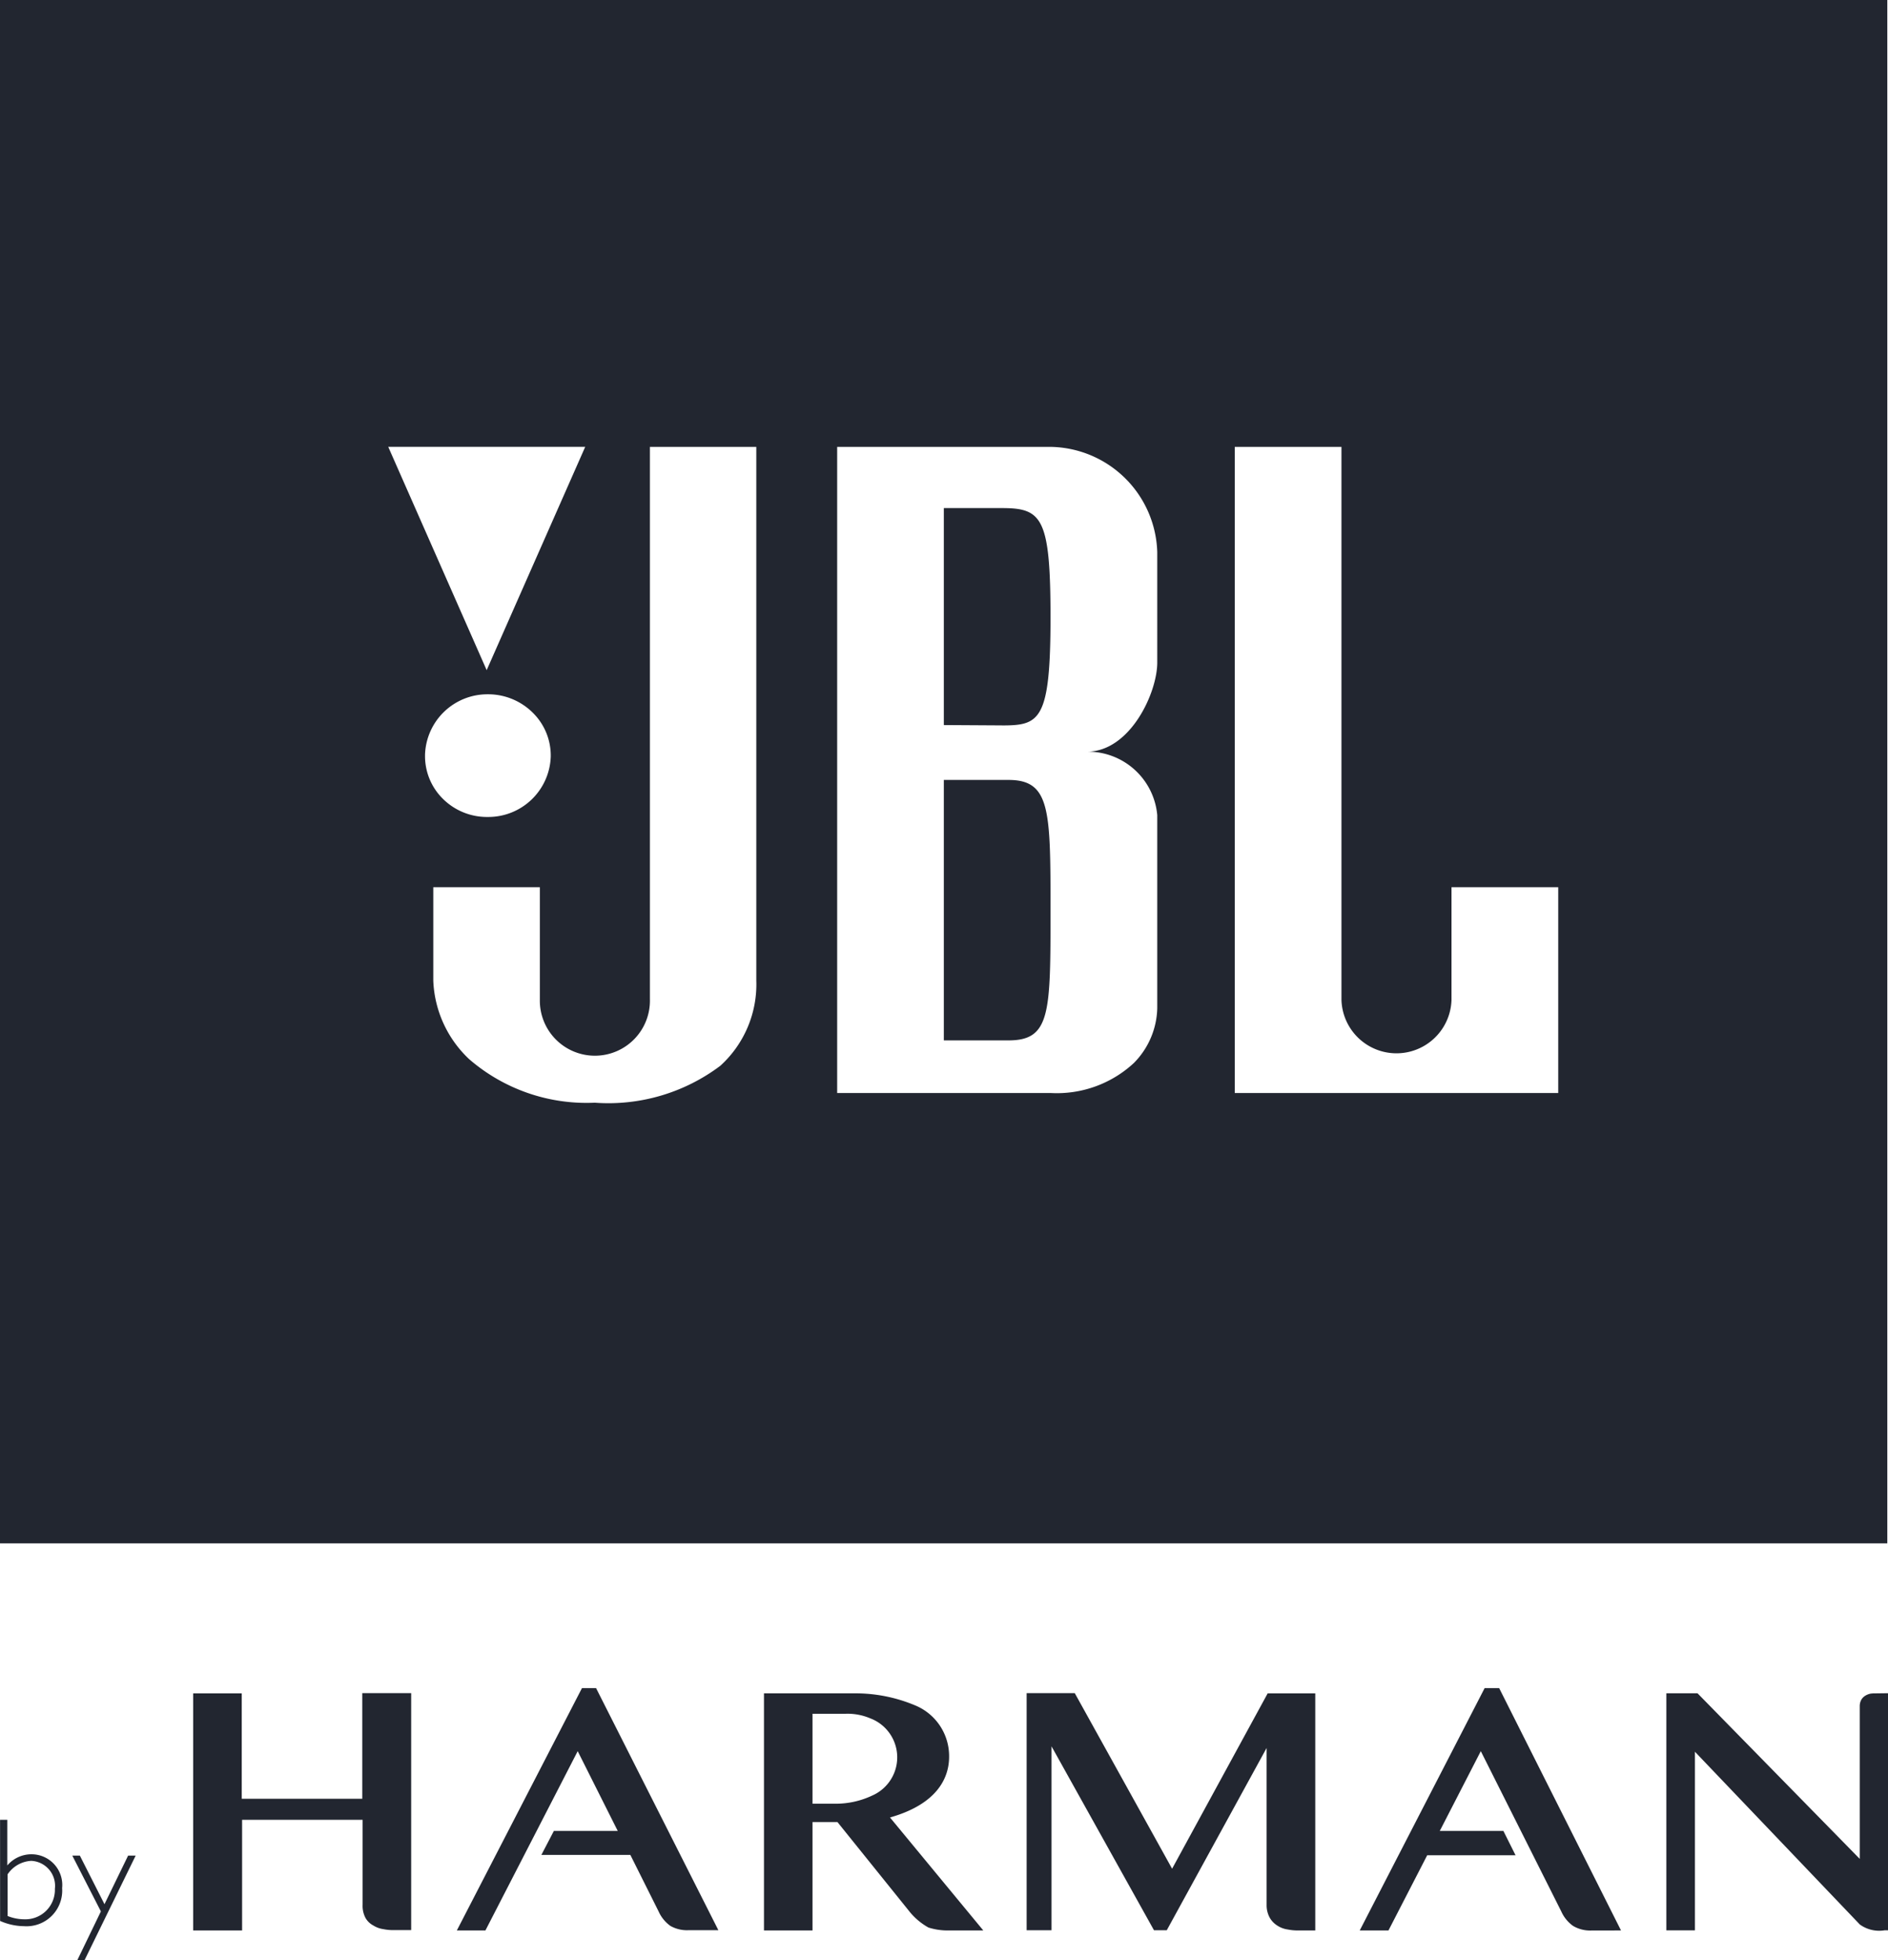 <svg xmlns="http://www.w3.org/2000/svg" width="65" height="67.481" viewBox="0 0 65 67.481">
  <g id="JBL-Logo.wine" transform="translate(0.002 0.001)">
    <path id="Subtraction_5" data-name="Subtraction 5" d="M64.976,53.128H0V0H64.976V53.126h0v0ZM14.917,30.541h0v3.212a3.917,3.917,0,0,0,1.234,2.706,6.175,6.175,0,0,0,4.325,1.5A6.408,6.408,0,0,0,24.8,36.687a3.787,3.787,0,0,0,1.238-2.934V15.383H22.375V34.394a1.895,1.895,0,1,1-3.789.02V30.541ZM42.51,15.383h0V37.625H53.647V30.541H49.972v3.884a1.895,1.895,0,0,1-3.788,0V15.383Zm-13.688,0h0V37.625h7.346a3.9,3.9,0,0,0,2.867-1.031,2.77,2.77,0,0,0,.807-1.884V28.06a2.4,2.4,0,0,0-2.42-2.185c1.479,0,2.42-2.016,2.42-3.069V19.011a3.733,3.733,0,0,0-3.674-3.628ZM16.79,23.9a2.149,2.149,0,0,0-2.157,2.074v.03a2.062,2.062,0,0,0,.61,1.489,2.15,2.15,0,0,0,1.512.63H16.8a2.151,2.151,0,0,0,2.161-2.072,2.068,2.068,0,0,0-.607-1.506,2.18,2.18,0,0,0-1.519-.645Zm-3.424-8.519,3.389,7.688,3.393-7.688ZM34.72,35.814H32.494V26.848H34.72c1.447,0,1.447,1.045,1.447,4.509C36.167,34.871,36.167,35.814,34.72,35.814Zm-.226-10.843h0l-2-.012V17.49h2c1.377,0,1.673.324,1.673,3.764C36.167,24.813,35.793,24.972,34.494,24.972Z" transform="translate(-0.002 -0.001)" fill="#222630"/>
    <path id="Path_1750" data-name="Path 1750" d="M12.47,1787.908v3.628H8.321v-3.628H6.648v8.161H8.333v-3.809h4.149v2.927a.886.886,0,0,0,.1.452.668.668,0,0,0,.271.26.867.867,0,0,0,.339.124,1.661,1.661,0,0,0,.317.034h.645V1787.9H12.47Zm32.81,8.161v-8.161H43.641l-3.29,6.036L37,1787.9H35.343v8.161H36.2v-6.33l3.527,6.33h.441l3.437-6.273v5.4a.889.889,0,0,0,.113.452.78.78,0,0,0,.271.271.869.869,0,0,0,.339.124,1.792,1.792,0,0,0,.328.034Zm10.526,0-4.195-8.342h-.5l-4.3,8.342H47.8l1.334-2.589h3.041l-.418-.836H49.566l1.413-2.747,2.77,5.516a1.23,1.23,0,0,0,.407.5,1.153,1.153,0,0,0,.622.158Zm8.74-8.161a.819.819,0,0,0-.158.011.54.54,0,0,0-.17.068.391.391,0,0,0-.136.136.451.451,0,0,0-.057.226v5.256l-5.585-5.7H57.367v8.161h.984v-6.149l5.676,5.946a1.136,1.136,0,0,0,.859.2H65v-8.161Zm-44.026-.181h-.486l-4.308,8.342h.984l3.177-6.172,1.379,2.747h-2.2l-.43.825H21.7l.972,1.944a1.23,1.23,0,0,0,.407.5,1.159,1.159,0,0,0,.622.147h1.029Zm10.786,7.686-2.476-3.075h-.859v3.73H26.3v-8.161h3.087a5.3,5.3,0,0,1,2.1.407,1.889,1.889,0,0,1,1.187,1.775c0,.757-.441,1.639-2.035,2.091l3.211,3.888h-1.3a2.168,2.168,0,0,1-.588-.1,2.251,2.251,0,0,1-.656-.554Zm-3.335-6.793v3.086h.78a2.931,2.931,0,0,0,1.278-.282,1.435,1.435,0,0,0-.068-2.656,2,2,0,0,0-.859-.158H27.971ZM0,1792.26H.249v1.571a1.092,1.092,0,0,1,.848-.384,1.058,1.058,0,0,1,1.04,1.164,1.228,1.228,0,0,1-1.311,1.311,2.094,2.094,0,0,1-.825-.181Zm.26,3.312a1.576,1.576,0,0,0,.577.113,1.017,1.017,0,0,0,1.051-.982v-.069a.86.86,0,0,0-.814-.961,1.048,1.048,0,0,0-.814.463Zm2.646,1.526H2.657l.814-1.684-.984-1.922h.26l.848,1.673.814-1.673h.26Zm0,0" transform="translate(0 -1729.617)" fill="#222630"/>
  </g>
</svg>
